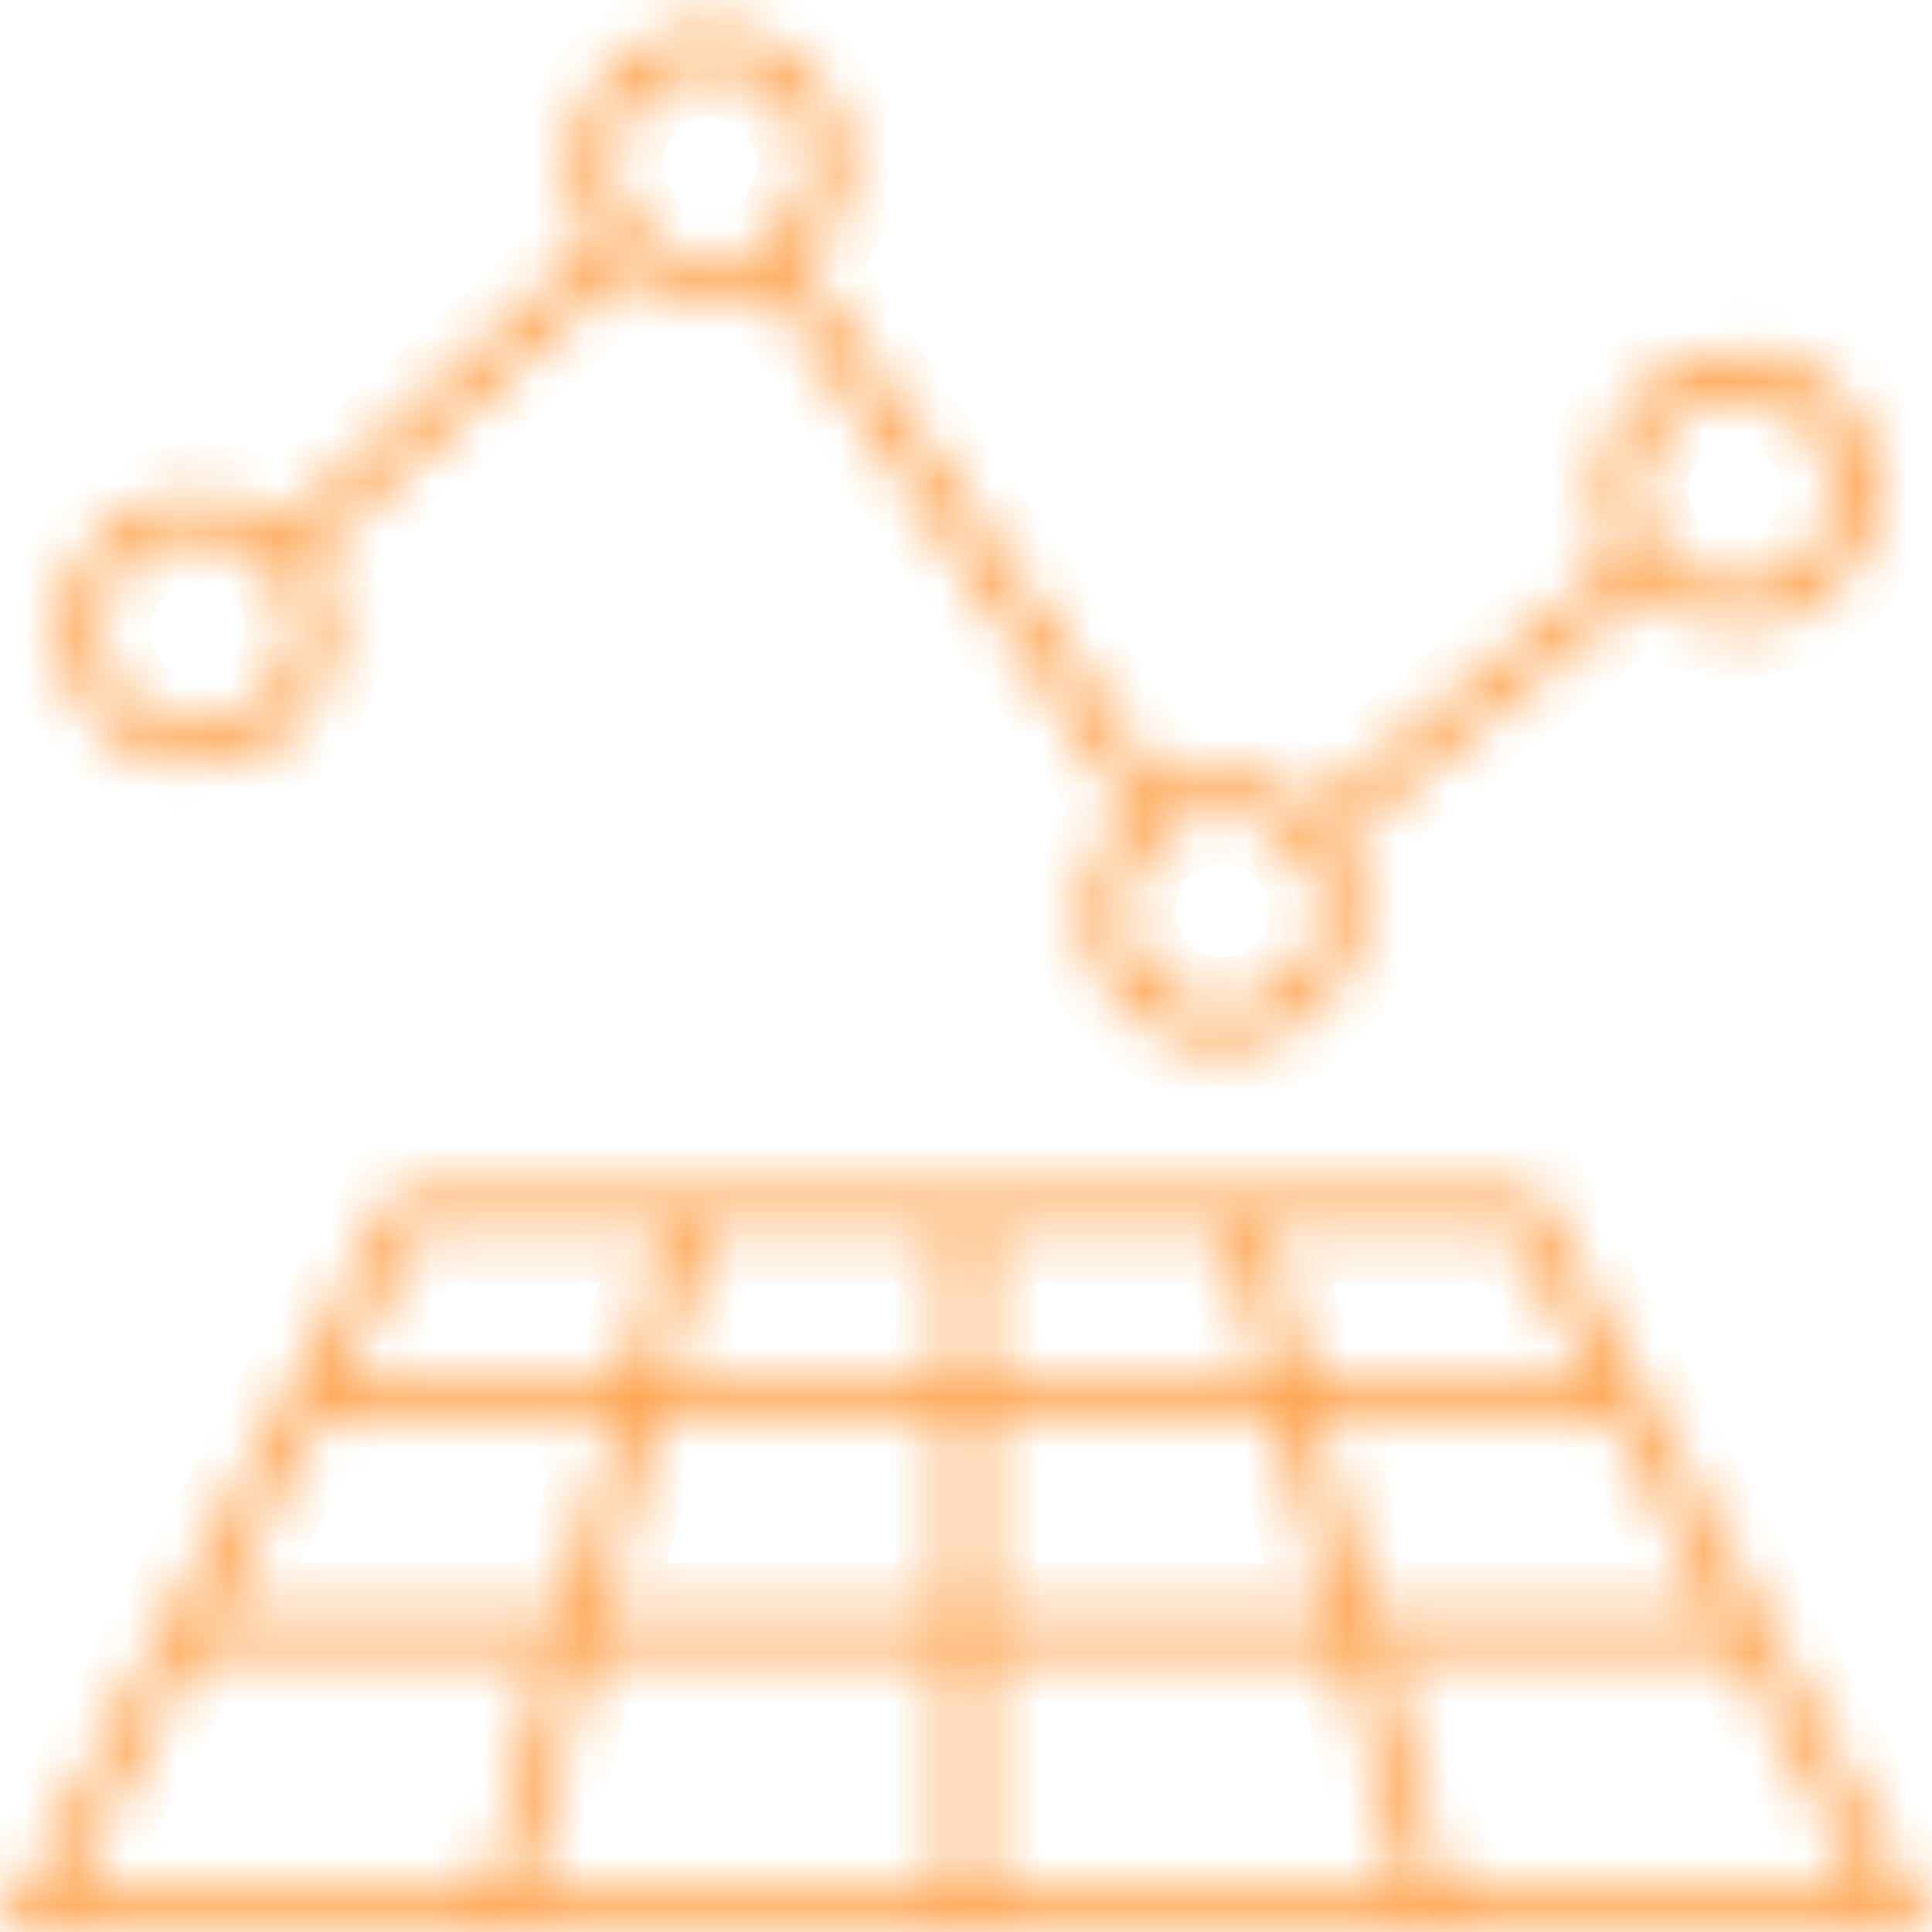 <svg width="38" height="38" viewBox="0 0 38 38" fill="none" xmlns="http://www.w3.org/2000/svg">
<mask id="path-1-inside-1_3_717" fill="white">
<path d="M3.88 15.057C4.364 15.058 4.839 14.926 5.253 14.676C5.667 14.427 6.005 14.069 6.231 13.641C6.456 13.213 6.561 12.732 6.533 12.249C6.505 11.766 6.346 11.3 6.073 10.901L12.271 5.266C12.662 5.602 13.146 5.814 13.658 5.874C14.171 5.933 14.689 5.838 15.147 5.6L22.259 15.946C21.884 16.285 21.614 16.724 21.479 17.211C21.345 17.699 21.352 18.214 21.5 18.698C21.648 19.181 21.931 19.612 22.315 19.941C22.7 20.269 23.169 20.482 23.67 20.553C24.17 20.624 24.681 20.551 25.141 20.343C25.602 20.134 25.994 19.799 26.271 19.377C26.548 18.954 26.699 18.461 26.706 17.955C26.713 17.45 26.576 16.953 26.31 16.522L32.332 11.594C32.832 12.061 33.491 12.319 34.176 12.319C34.86 12.318 35.518 12.057 36.017 11.589C36.517 11.122 36.82 10.482 36.866 9.799C36.911 9.117 36.696 8.442 36.264 7.912C35.831 7.382 35.213 7.036 34.535 6.944C33.857 6.852 33.17 7.021 32.611 7.416C32.053 7.812 31.666 8.404 31.528 9.074C31.39 9.745 31.512 10.442 31.868 11.026L25.846 15.954C25.454 15.582 24.956 15.342 24.422 15.266C23.888 15.191 23.343 15.283 22.864 15.531L15.752 5.185C16.127 4.841 16.396 4.397 16.526 3.904C16.655 3.412 16.641 2.893 16.483 2.409C16.326 1.925 16.033 1.496 15.639 1.174C15.245 0.852 14.767 0.65 14.261 0.592C13.755 0.534 13.244 0.623 12.787 0.847C12.331 1.072 11.948 1.424 11.686 1.86C11.423 2.296 11.292 2.798 11.307 3.307C11.322 3.816 11.483 4.31 11.771 4.729L5.573 10.365C5.1 9.964 4.5 9.743 3.88 9.741C3.175 9.741 2.499 10.021 2.001 10.519C1.502 11.018 1.222 11.694 1.222 12.399C1.222 13.104 1.502 13.78 2.001 14.279C2.499 14.777 3.175 15.057 3.88 15.057ZM34.13 7.724C34.511 7.724 34.883 7.837 35.2 8.049C35.516 8.26 35.763 8.561 35.909 8.912C36.054 9.264 36.093 9.651 36.018 10.025C35.944 10.398 35.761 10.741 35.492 11.01C35.222 11.28 34.879 11.463 34.506 11.537C34.133 11.611 33.745 11.573 33.394 11.428C33.042 11.282 32.741 11.035 32.53 10.719C32.318 10.402 32.205 10.03 32.205 9.649C32.206 9.139 32.409 8.649 32.77 8.288C33.131 7.928 33.62 7.725 34.13 7.724ZM25.972 17.899C25.972 18.28 25.859 18.652 25.648 18.968C25.436 19.285 25.135 19.532 24.784 19.677C24.432 19.823 24.045 19.861 23.672 19.787C23.298 19.713 22.955 19.529 22.686 19.26C22.417 18.991 22.233 18.648 22.159 18.275C22.085 17.901 22.123 17.514 22.269 17.162C22.414 16.811 22.661 16.51 22.978 16.299C23.294 16.087 23.666 15.974 24.047 15.974C24.557 15.975 25.047 16.177 25.408 16.538C25.769 16.899 25.971 17.389 25.972 17.899ZM13.964 1.307C14.344 1.307 14.717 1.42 15.033 1.632C15.35 1.843 15.597 2.144 15.742 2.496C15.888 2.847 15.926 3.235 15.852 3.608C15.777 3.981 15.594 4.324 15.325 4.594C15.056 4.863 14.713 5.046 14.339 5.12C13.966 5.195 13.579 5.157 13.227 5.011C12.875 4.865 12.575 4.618 12.363 4.302C12.152 3.985 12.039 3.613 12.039 3.232C12.039 2.722 12.242 2.233 12.603 1.872C12.964 1.511 13.453 1.308 13.964 1.307ZM3.88 10.474C4.261 10.474 4.633 10.587 4.95 10.799C5.266 11.01 5.513 11.311 5.659 11.662C5.805 12.014 5.843 12.401 5.768 12.775C5.694 13.148 5.511 13.491 5.242 13.76C4.972 14.03 4.629 14.213 4.256 14.287C3.882 14.361 3.495 14.323 3.144 14.178C2.792 14.032 2.491 13.785 2.28 13.469C2.068 13.152 1.955 12.78 1.955 12.399C1.956 11.889 2.159 11.399 2.52 11.038C2.881 10.678 3.37 10.475 3.88 10.474ZM30.225 23.491H7.785L0.062 37.974H37.949L30.225 23.491ZM12.868 27.891H18.639V31.741H11.819L12.868 27.891ZM11.059 31.741H4.217L6.27 27.891H12.109L11.059 31.741ZM33.794 31.741H26.953L25.903 27.891H31.742L33.794 31.741ZM26.192 31.741H19.372V27.891H25.142L26.192 31.741ZM19.372 27.157V24.224H24.142L24.942 27.157H19.372ZM18.639 27.157H13.069L13.868 24.224H18.639V27.157ZM18.639 32.474V37.241H10.319L11.619 32.474H18.639ZM19.372 32.474H26.392L27.692 37.241H19.372V32.474ZM27.152 32.474H34.185L36.727 37.241H28.452L27.152 32.474ZM31.35 27.157H25.702L24.902 24.224H29.785L31.35 27.157ZM8.225 24.224H13.108L12.309 27.157H6.662L8.225 24.224ZM3.825 32.474H10.859L9.559 37.241H1.283L3.825 32.474Z"/>
</mask>
<path d="M3.88 15.057C4.364 15.058 4.839 14.926 5.253 14.676C5.667 14.427 6.005 14.069 6.231 13.641C6.456 13.213 6.561 12.732 6.533 12.249C6.505 11.766 6.346 11.3 6.073 10.901L12.271 5.266C12.662 5.602 13.146 5.814 13.658 5.874C14.171 5.933 14.689 5.838 15.147 5.6L22.259 15.946C21.884 16.285 21.614 16.724 21.479 17.211C21.345 17.699 21.352 18.214 21.5 18.698C21.648 19.181 21.931 19.612 22.315 19.941C22.7 20.269 23.169 20.482 23.67 20.553C24.17 20.624 24.681 20.551 25.141 20.343C25.602 20.134 25.994 19.799 26.271 19.377C26.548 18.954 26.699 18.461 26.706 17.955C26.713 17.45 26.576 16.953 26.31 16.522L32.332 11.594C32.832 12.061 33.491 12.319 34.176 12.319C34.86 12.318 35.518 12.057 36.017 11.589C36.517 11.122 36.82 10.482 36.866 9.799C36.911 9.117 36.696 8.442 36.264 7.912C35.831 7.382 35.213 7.036 34.535 6.944C33.857 6.852 33.17 7.021 32.611 7.416C32.053 7.812 31.666 8.404 31.528 9.074C31.39 9.745 31.512 10.442 31.868 11.026L25.846 15.954C25.454 15.582 24.956 15.342 24.422 15.266C23.888 15.191 23.343 15.283 22.864 15.531L15.752 5.185C16.127 4.841 16.396 4.397 16.526 3.904C16.655 3.412 16.641 2.893 16.483 2.409C16.326 1.925 16.033 1.496 15.639 1.174C15.245 0.852 14.767 0.65 14.261 0.592C13.755 0.534 13.244 0.623 12.787 0.847C12.331 1.072 11.948 1.424 11.686 1.86C11.423 2.296 11.292 2.798 11.307 3.307C11.322 3.816 11.483 4.31 11.771 4.729L5.573 10.365C5.1 9.964 4.5 9.743 3.88 9.741C3.175 9.741 2.499 10.021 2.001 10.519C1.502 11.018 1.222 11.694 1.222 12.399C1.222 13.104 1.502 13.78 2.001 14.279C2.499 14.777 3.175 15.057 3.88 15.057ZM34.13 7.724C34.511 7.724 34.883 7.837 35.2 8.049C35.516 8.26 35.763 8.561 35.909 8.912C36.054 9.264 36.093 9.651 36.018 10.025C35.944 10.398 35.761 10.741 35.492 11.01C35.222 11.28 34.879 11.463 34.506 11.537C34.133 11.611 33.745 11.573 33.394 11.428C33.042 11.282 32.741 11.035 32.53 10.719C32.318 10.402 32.205 10.03 32.205 9.649C32.206 9.139 32.409 8.649 32.77 8.288C33.131 7.928 33.62 7.725 34.13 7.724ZM25.972 17.899C25.972 18.28 25.859 18.652 25.648 18.968C25.436 19.285 25.135 19.532 24.784 19.677C24.432 19.823 24.045 19.861 23.672 19.787C23.298 19.713 22.955 19.529 22.686 19.26C22.417 18.991 22.233 18.648 22.159 18.275C22.085 17.901 22.123 17.514 22.269 17.162C22.414 16.811 22.661 16.51 22.978 16.299C23.294 16.087 23.666 15.974 24.047 15.974C24.557 15.975 25.047 16.177 25.408 16.538C25.769 16.899 25.971 17.389 25.972 17.899ZM13.964 1.307C14.344 1.307 14.717 1.42 15.033 1.632C15.35 1.843 15.597 2.144 15.742 2.496C15.888 2.847 15.926 3.235 15.852 3.608C15.777 3.981 15.594 4.324 15.325 4.594C15.056 4.863 14.713 5.046 14.339 5.12C13.966 5.195 13.579 5.157 13.227 5.011C12.875 4.865 12.575 4.618 12.363 4.302C12.152 3.985 12.039 3.613 12.039 3.232C12.039 2.722 12.242 2.233 12.603 1.872C12.964 1.511 13.453 1.308 13.964 1.307ZM3.88 10.474C4.261 10.474 4.633 10.587 4.95 10.799C5.266 11.01 5.513 11.311 5.659 11.662C5.805 12.014 5.843 12.401 5.768 12.775C5.694 13.148 5.511 13.491 5.242 13.76C4.972 14.03 4.629 14.213 4.256 14.287C3.882 14.361 3.495 14.323 3.144 14.178C2.792 14.032 2.491 13.785 2.28 13.469C2.068 13.152 1.955 12.78 1.955 12.399C1.956 11.889 2.159 11.399 2.52 11.038C2.881 10.678 3.37 10.475 3.88 10.474ZM30.225 23.491H7.785L0.062 37.974H37.949L30.225 23.491ZM12.868 27.891H18.639V31.741H11.819L12.868 27.891ZM11.059 31.741H4.217L6.27 27.891H12.109L11.059 31.741ZM33.794 31.741H26.953L25.903 27.891H31.742L33.794 31.741ZM26.192 31.741H19.372V27.891H25.142L26.192 31.741ZM19.372 27.157V24.224H24.142L24.942 27.157H19.372ZM18.639 27.157H13.069L13.868 24.224H18.639V27.157ZM18.639 32.474V37.241H10.319L11.619 32.474H18.639ZM19.372 32.474H26.392L27.692 37.241H19.372V32.474ZM27.152 32.474H34.185L36.727 37.241H28.452L27.152 32.474ZM31.35 27.157H25.702L24.902 24.224H29.785L31.35 27.157ZM8.225 24.224H13.108L12.309 27.157H6.662L8.225 24.224ZM3.825 32.474H10.859L9.559 37.241H1.283L3.825 32.474Z" fill="#5D1FC5" stroke="#FF9F46" stroke-width="2" mask="url(#path-1-inside-1_3_717)"/>
</svg>
